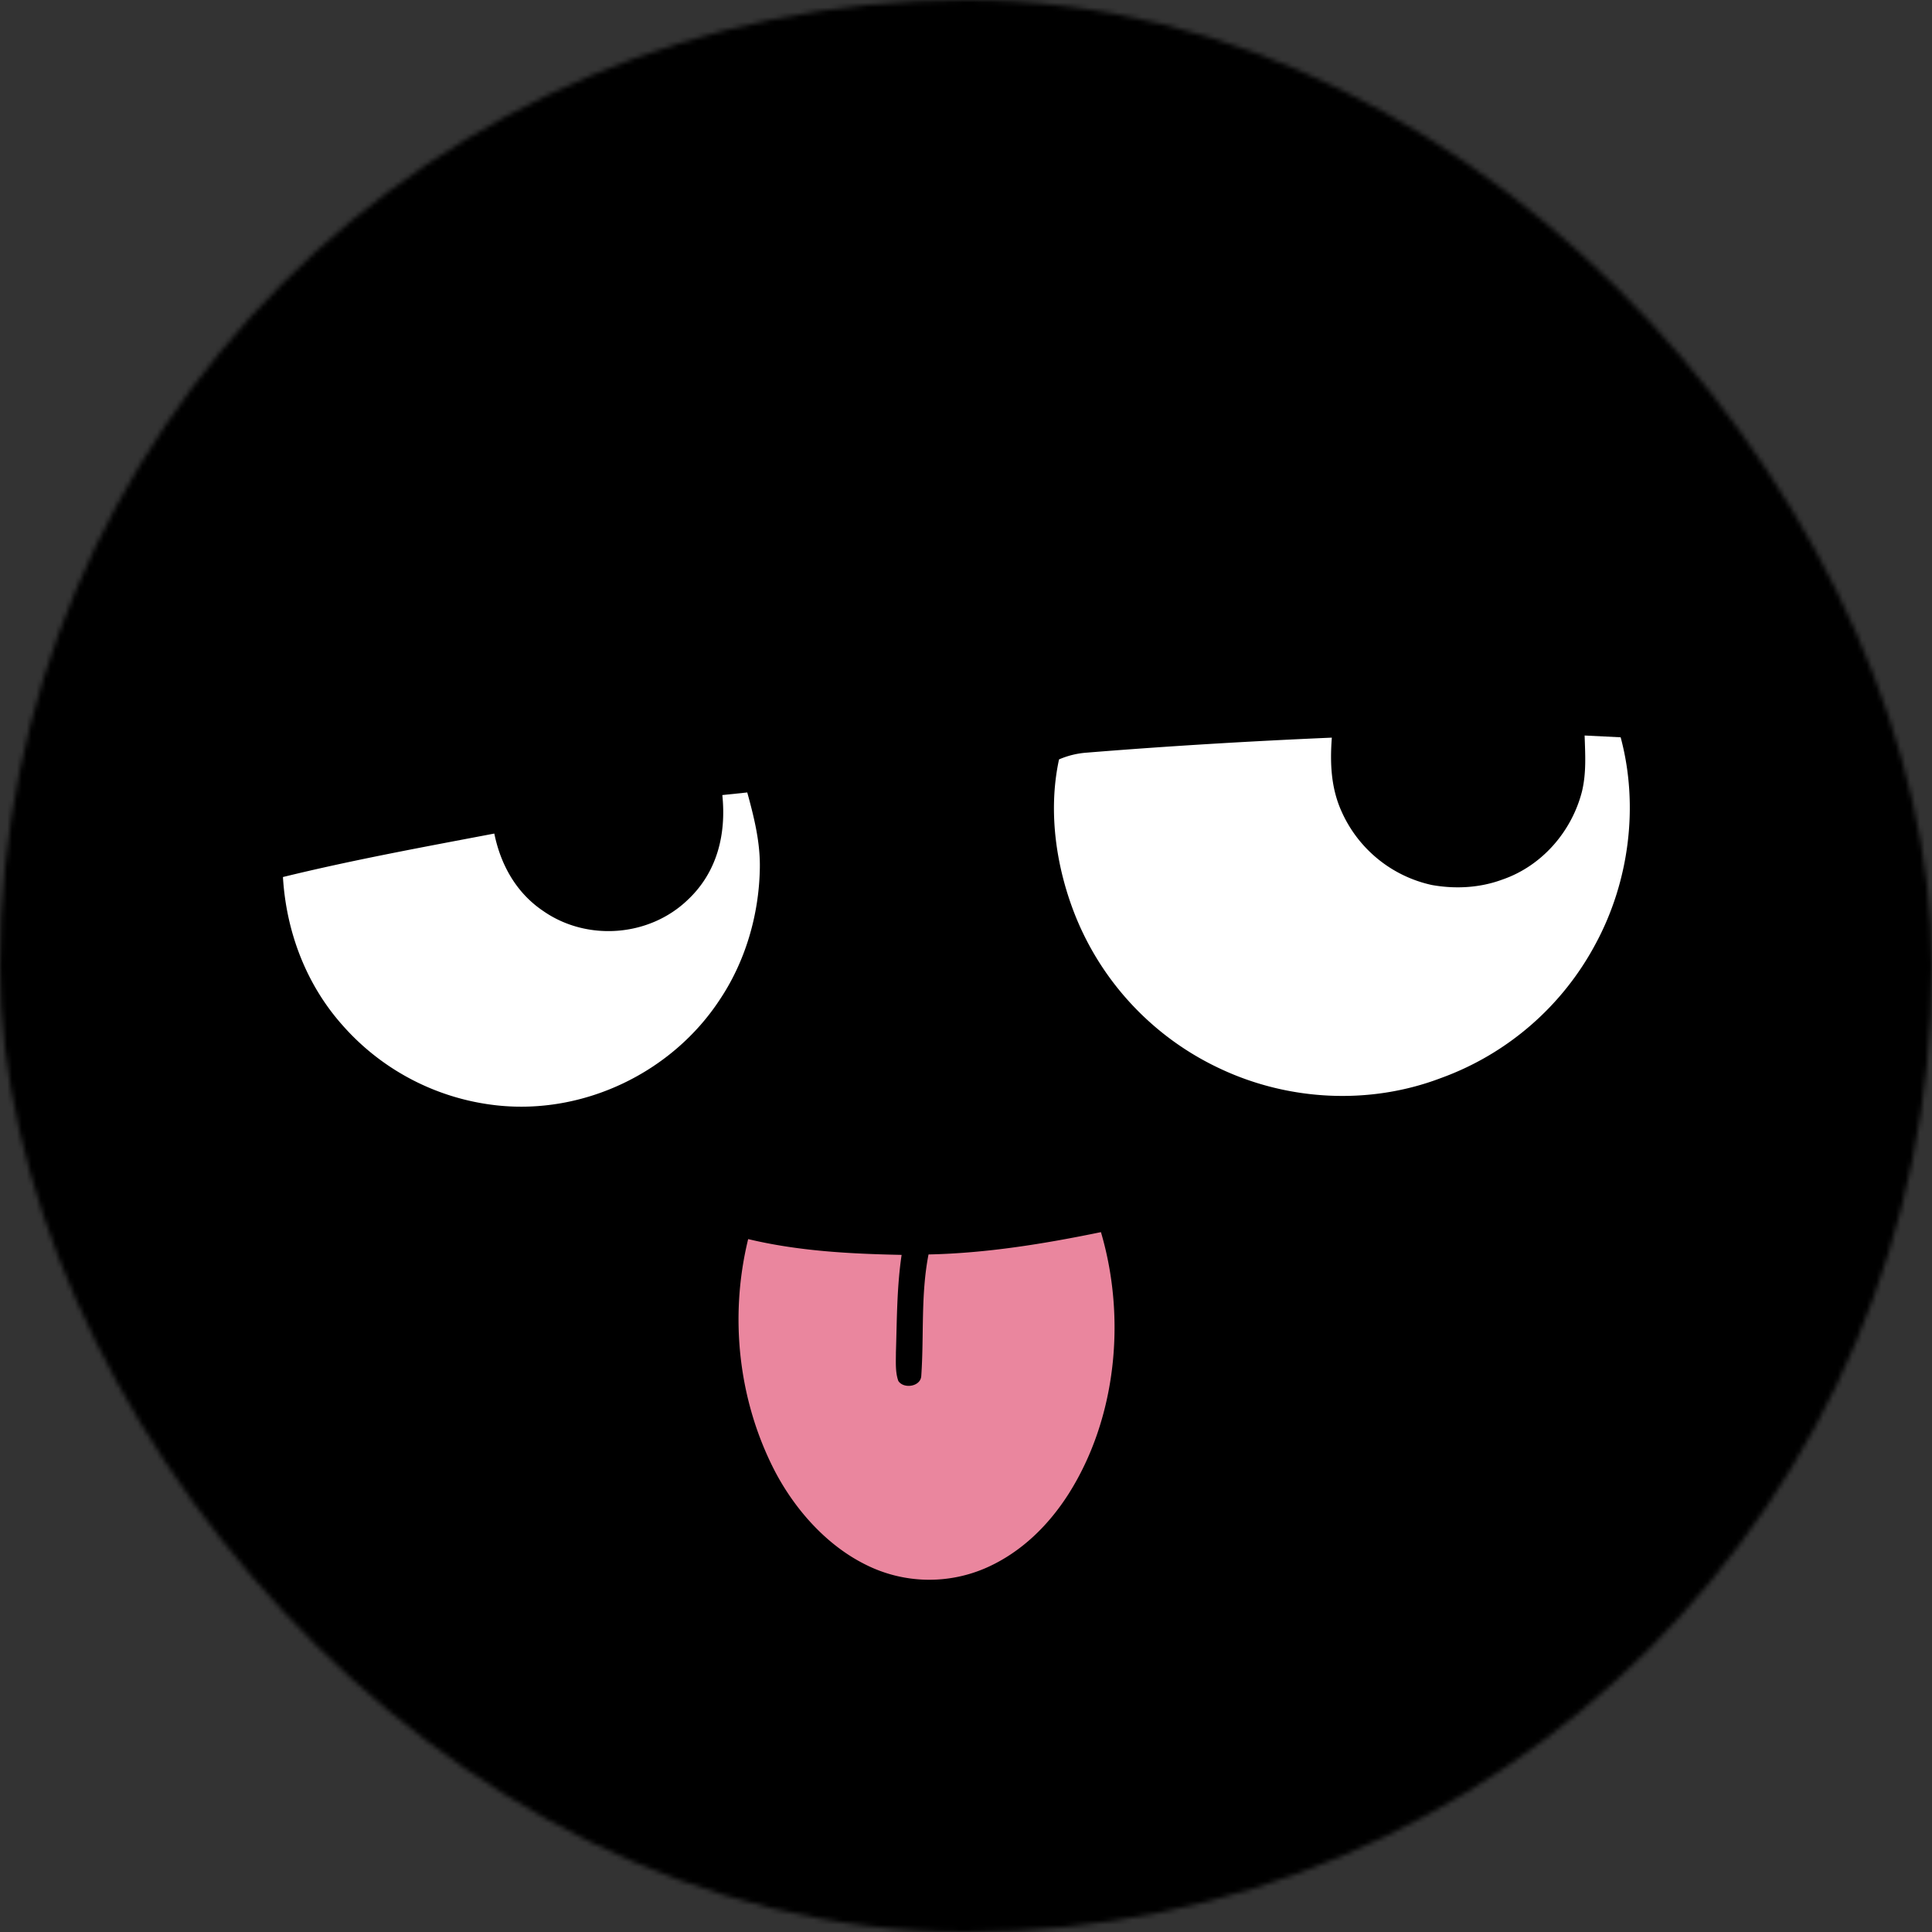 <svg xmlns="http://www.w3.org/2000/svg" viewBox="0 0 400 400" fill="none" shape-rendering="auto" width="22" height="22"><rect x="0" y="0" width="400" height="400" fill="#333333" stroke="none"/><mask id="viewboxMask"><rect width="400" height="400" rx="200" ry="200" x="0" y="0" fill="#fff" /></mask><g mask="url(#viewboxMask)"><rect fill="#a" width="400" height="400" x="0" y="0" /><g transform="translate(-279 -322)"><path d="M617.23 468.82c1.16 1.34 2.37 2.36 2.84 4.14a65.5 65.5 0 0 1-7.98 51.11 65.74 65.74 0 0 1-34.83 27.28 65.88 65.88 0 0 1-36.24 1.27 65.18 65.18 0 0 1-40.77-30.86c-7.18-12.23-9.85-26.73-8.06-40.75.53-3.4 1.75-7.26 5.57-8.09 8.61-1.53 17.56-1.34 26.27-2.27 24.31-1.49 48.65-2.37 73-2.08 6.76-.37 13.46.4 20.2.25Z" fill="#000"/><path d="m607.09 474.28 7.45.37c3.8 14.15 1.78 29.85-5.17 42.73a59.07 59.07 0 0 1-32.1 27.84c-14.68 5.57-31.38 4.73-45.56-1.92a59.34 59.34 0 0 1-29.82-31.09c-4.2-10.22-5.99-22.1-3.63-32.98a17.6 17.6 0 0 1 5.7-1.4c16.9-1.37 33.84-2.38 50.78-3.11-.4 5.34-.18 10.53 2.1 15.47a26.66 26.66 0 0 0 18.61 15.04c4.89.87 9.94.6 14.61-1.13 8.19-2.82 14.36-9.95 16.48-18.27.92-3.9.66-7.59.54-11.55Z" fill="#fff"/><path d="M432.03 480.67c2.01-.23 3.8.3 5.74.68 4.2 9.05 4.82 19.93 3.38 29.69a55.08 55.08 0 0 1-23.63 36.48 54.76 54.76 0 0 1-37.5 8.79 54.68 54.68 0 0 1-38.26-23.14c-6.82-9.7-10.02-21.43-10-33.24 6.52-3.27 13.17-3.72 20.48-5.47 20.5-4.17 41.07-8.1 61.75-11.22 6-1 11.97-2.04 18.04-2.57Z" fill="#000"/><path d="M433.71 486.06c1.44 5.27 2.74 10.43 2.6 15.94-.2 9.5-3 19.08-8.31 27-9.89 15.06-28.07 23.77-46 21.87a49.72 49.72 0 0 1-32.18-16.71c-7.5-8.47-11.57-19.33-12.24-30.58 14.45-3.54 29.14-6.22 43.76-9 1.32 6.48 4.55 12.27 10.11 16.02 9.04 6.32 21.92 5.38 29.9-2.26 6.12-5.72 8.04-13.57 7.2-21.73l5.16-.54Z" fill="#fff"/></g><g transform="translate(-279 -322)"><path d="M523.24 384.36c6.17-.42 13.1-.61 18.45 2.95 3.68 2.44 5.4 6.35 4.48 10.74-1.55 6.16-6.62 10.92-11.61 14.5a67.57 67.57 0 0 1-30.57 11.53c-5.61.53-12.5.43-17.47-2.55-3.63-2.13-5.9-6.12-5.2-10.36 1.02-5.75 5.5-10.5 9.94-13.96 9.19-7.03 20.55-11.34 31.98-12.85ZM392.22 401.23c9.1-.36 18.3.5 26.3 5.24 3.86 2.26 7.35 5.89 7.9 10.49.34 4.21-1.96 7.8-5.19 10.27-4.52 3.55-9.87 5-15.43 6-9.95 1-20.55.31-29.48-4.6-3.87-2.28-7.88-5.84-8.47-10.56-.73-4.27 2.02-8.47 5.39-10.84 5.4-3.87 12.43-5.69 18.98-6Z" fill="#000"/></g><g transform="translate(-279 -322)"><path d="M521.18 567.25c1.55-.38 3.33-1 4.93-.74 2 .78 2.04 3 1.05 4.64-4.12 2.62-10 2.81-14.26 4.89 3.42 13.46 3.76 27.5 0 40.93-3.26 12.19-10.2 24.02-20.7 31.3a35.76 35.76 0 0 1-24.22 6.54c-11.52-1.1-21.7-8.19-28.53-17.28-9.5-12.6-13.35-27.92-13.48-43.53.34-5.62.98-11.21 2.11-16.73-2.4-.78-5.59-1.13-7.5-2.84-.56-1.23-.2-2.85-.25-4.18 4.52-.02 8.3 1.66 12.66 2.56 29.55 5.95 59.5 3.04 88.2-5.56Z" fill="#000"/><path d="M506.94 577.11c5.23 17.71 3.27 38.43-6.69 54.17-4.13 6.48-9.68 11.96-16.73 15.17a29.31 29.31 0 0 1-25.4-.56c-8.06-4.02-14.57-11.42-18.7-19.32-7.58-14.67-9.44-32-5.52-48.03 10.46 2.5 21.07 3.05 31.77 3.27-1 6.74-.96 13.39-1.18 20.18 0 1.9-.16 4.1.5 5.92 1.09 1.71 4.65 1.2 4.75-1.06.58-8.4-.13-16.75 1.5-25.13 12-.25 24-2.21 35.7-4.62Z" fill="#EA869E"/></g><g transform="translate(-279 -322)"></g></g></svg>